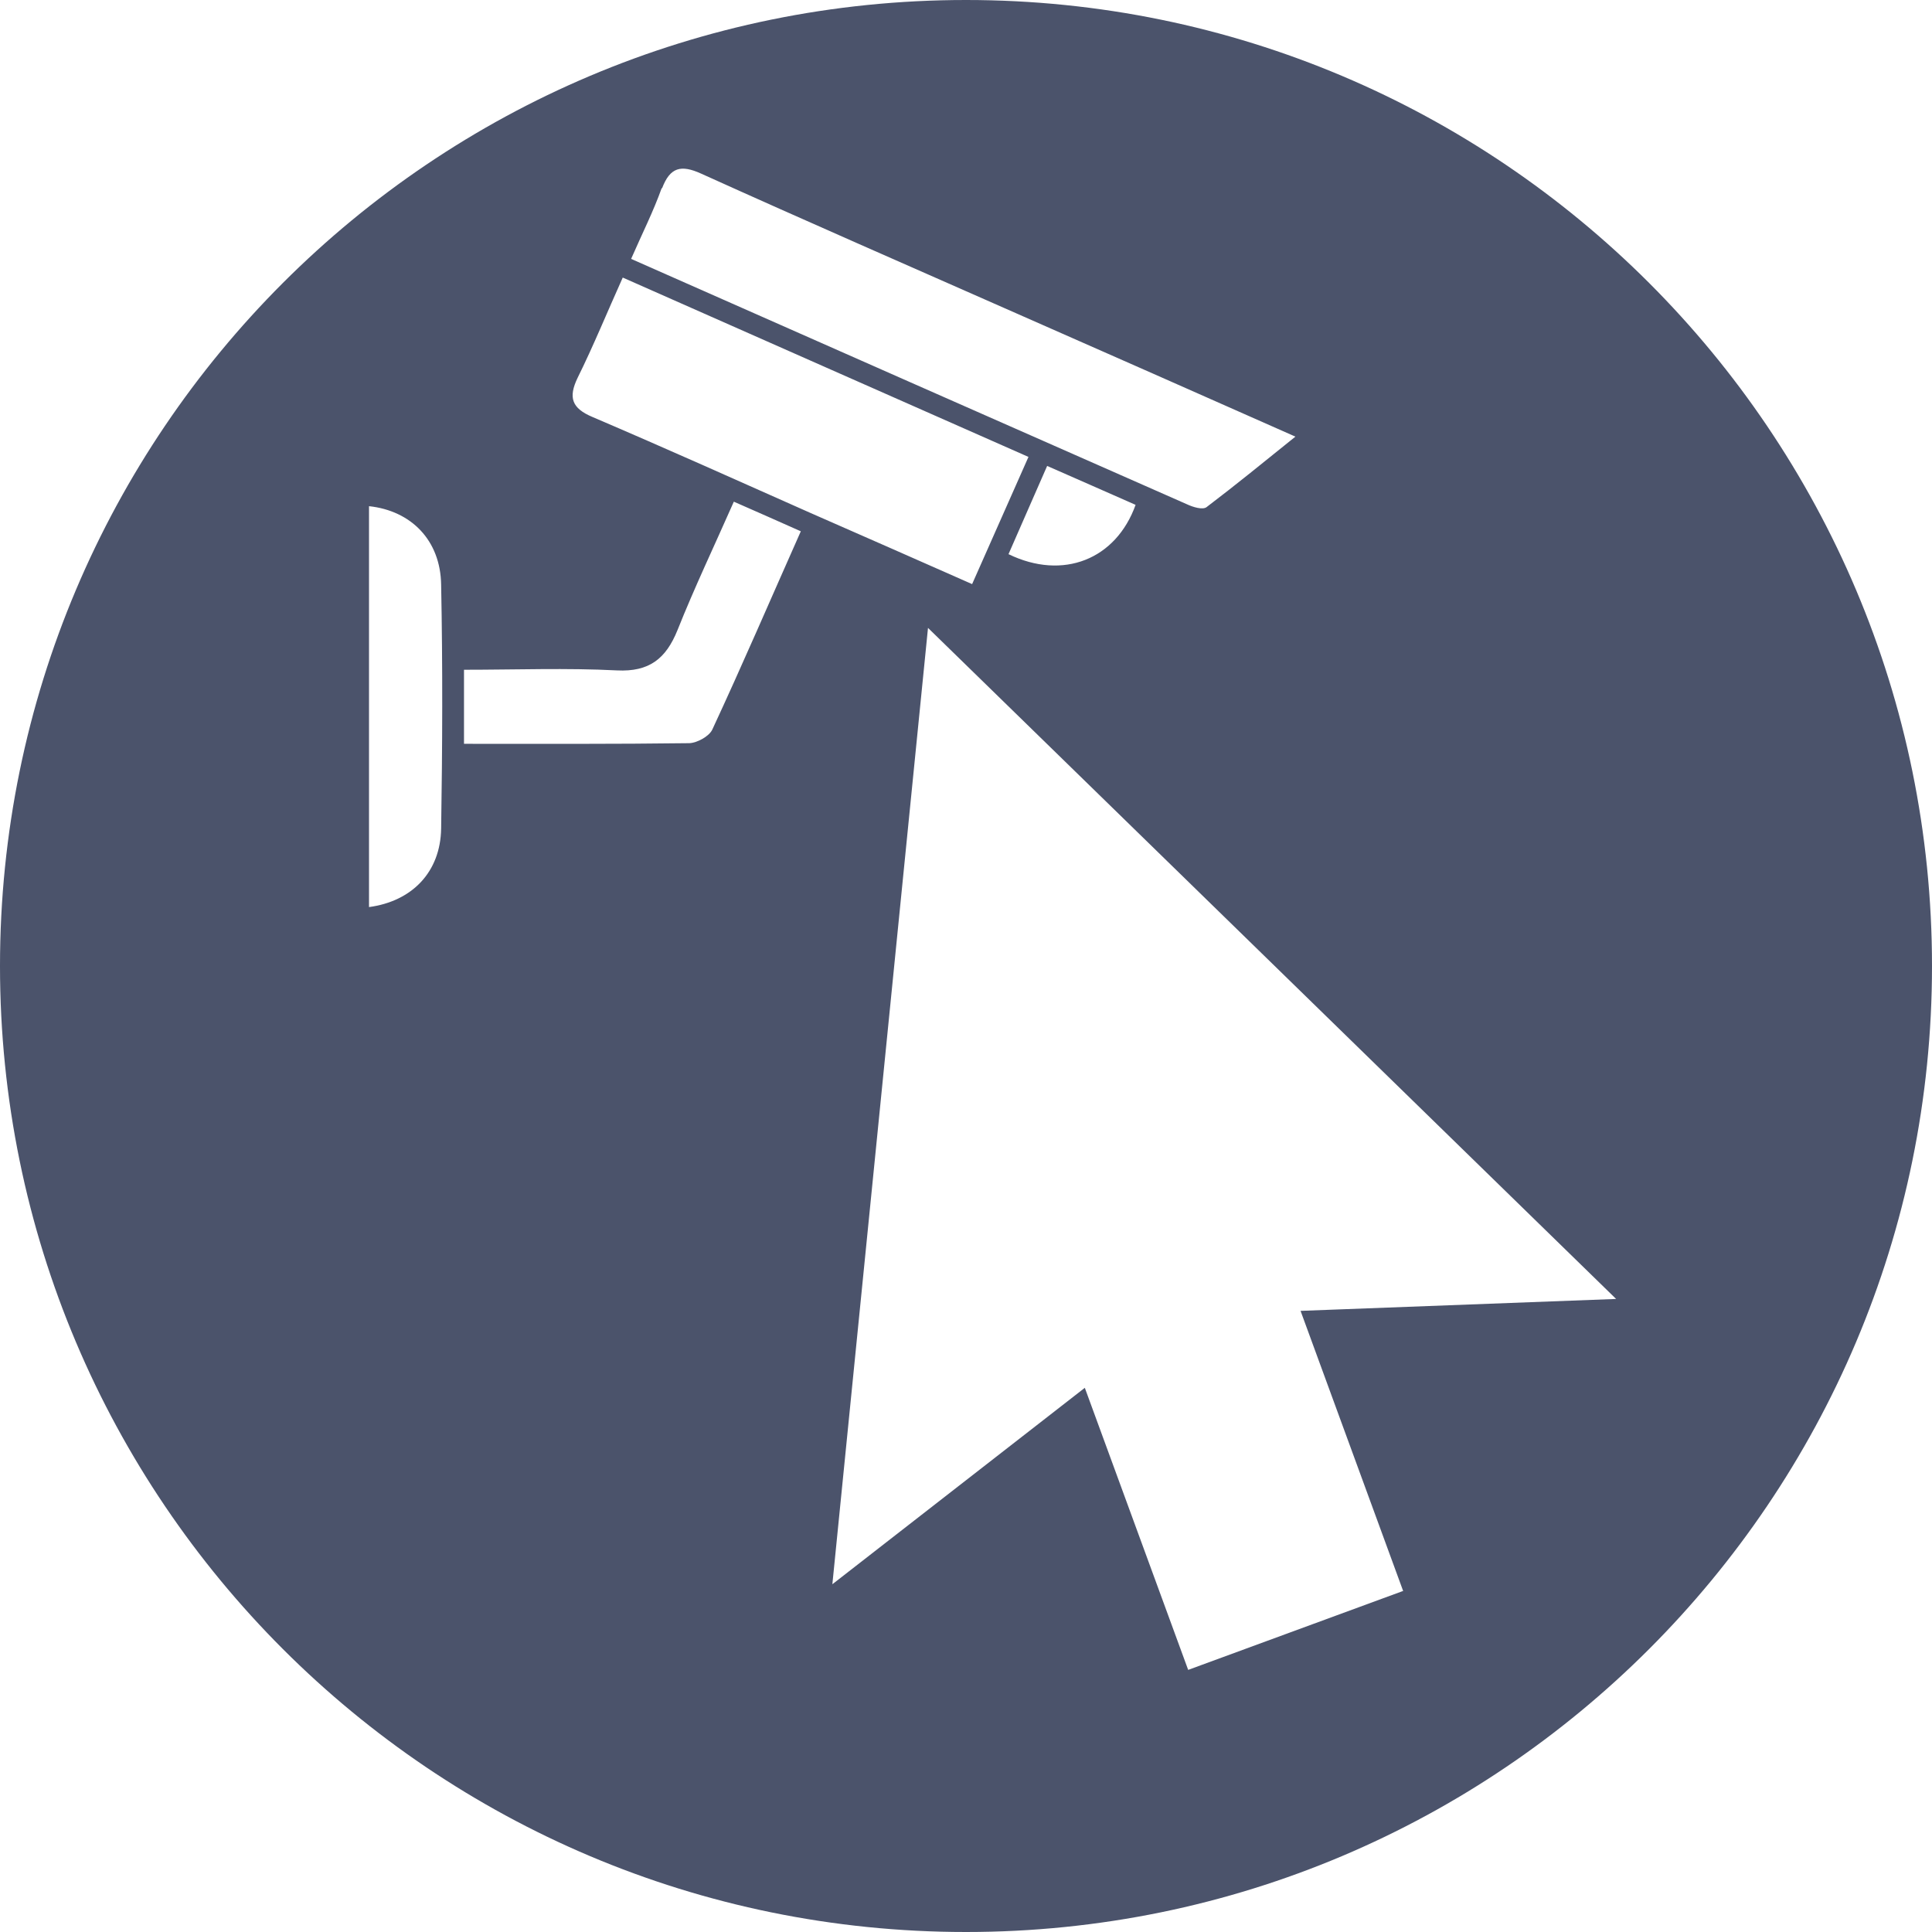 <?xml version="1.0" encoding="UTF-8"?><svg id="Layer_3" xmlns="http://www.w3.org/2000/svg" viewBox="0 0 60 60"><defs><style>.cls-1{fill:#4b536b;}</style></defs><path class="cls-1" d="M30,0C13.43,0,0,13.43,0,30s13.43,30,30,30,30-13.43,30-30S46.57,0,30,0Zm-9.44,5.85c.25-.66,.59-.74,1.21-.46,3.25,1.47,6.53,2.9,9.79,4.34,2.84,1.25,5.67,2.5,8.67,3.83-.97,.78-1.85,1.5-2.76,2.19-.12,.09-.42,0-.61-.09-5.72-2.52-11.45-5.05-17.26-7.62,.34-.78,.69-1.47,.95-2.2Zm14.71,9.82c-.61,1.71-2.26,2.36-3.95,1.54,.4-.92,.79-1.8,1.2-2.74,.95,.42,1.85,.81,2.75,1.21ZM13.7,25.73c-.02,1.35-.9,2.26-2.24,2.44V15.72c1.31,.14,2.22,1.06,2.24,2.44,.05,2.53,.04,5.05,0,7.58Zm8.42-3.07c-.1,.21-.47,.41-.71,.42-2.3,.03-4.59,.02-7,.02v-2.3c1.61,0,3.19-.06,4.75,.02,1,.05,1.52-.36,1.88-1.25,.53-1.33,1.15-2.63,1.75-3.99,.71,.31,1.36,.6,2.08,.92-.93,2.09-1.81,4.14-2.75,6.16Zm-3.72-9.71c-.64-.27-.76-.6-.46-1.22,.49-.99,.91-2.02,1.4-3.11,4.2,1.86,8.37,3.7,12.6,5.57-.6,1.36-1.16,2.62-1.75,3.95-1.69-.75-3.36-1.48-5.02-2.21-2.25-1-4.5-2.01-6.77-2.98Zm25.17,36.46l-6.67,2.45-3.21-8.76-7.84,6.1,2.97-29.7,21.37,20.84-9.8,.37,3.19,8.71Z"/></svg>